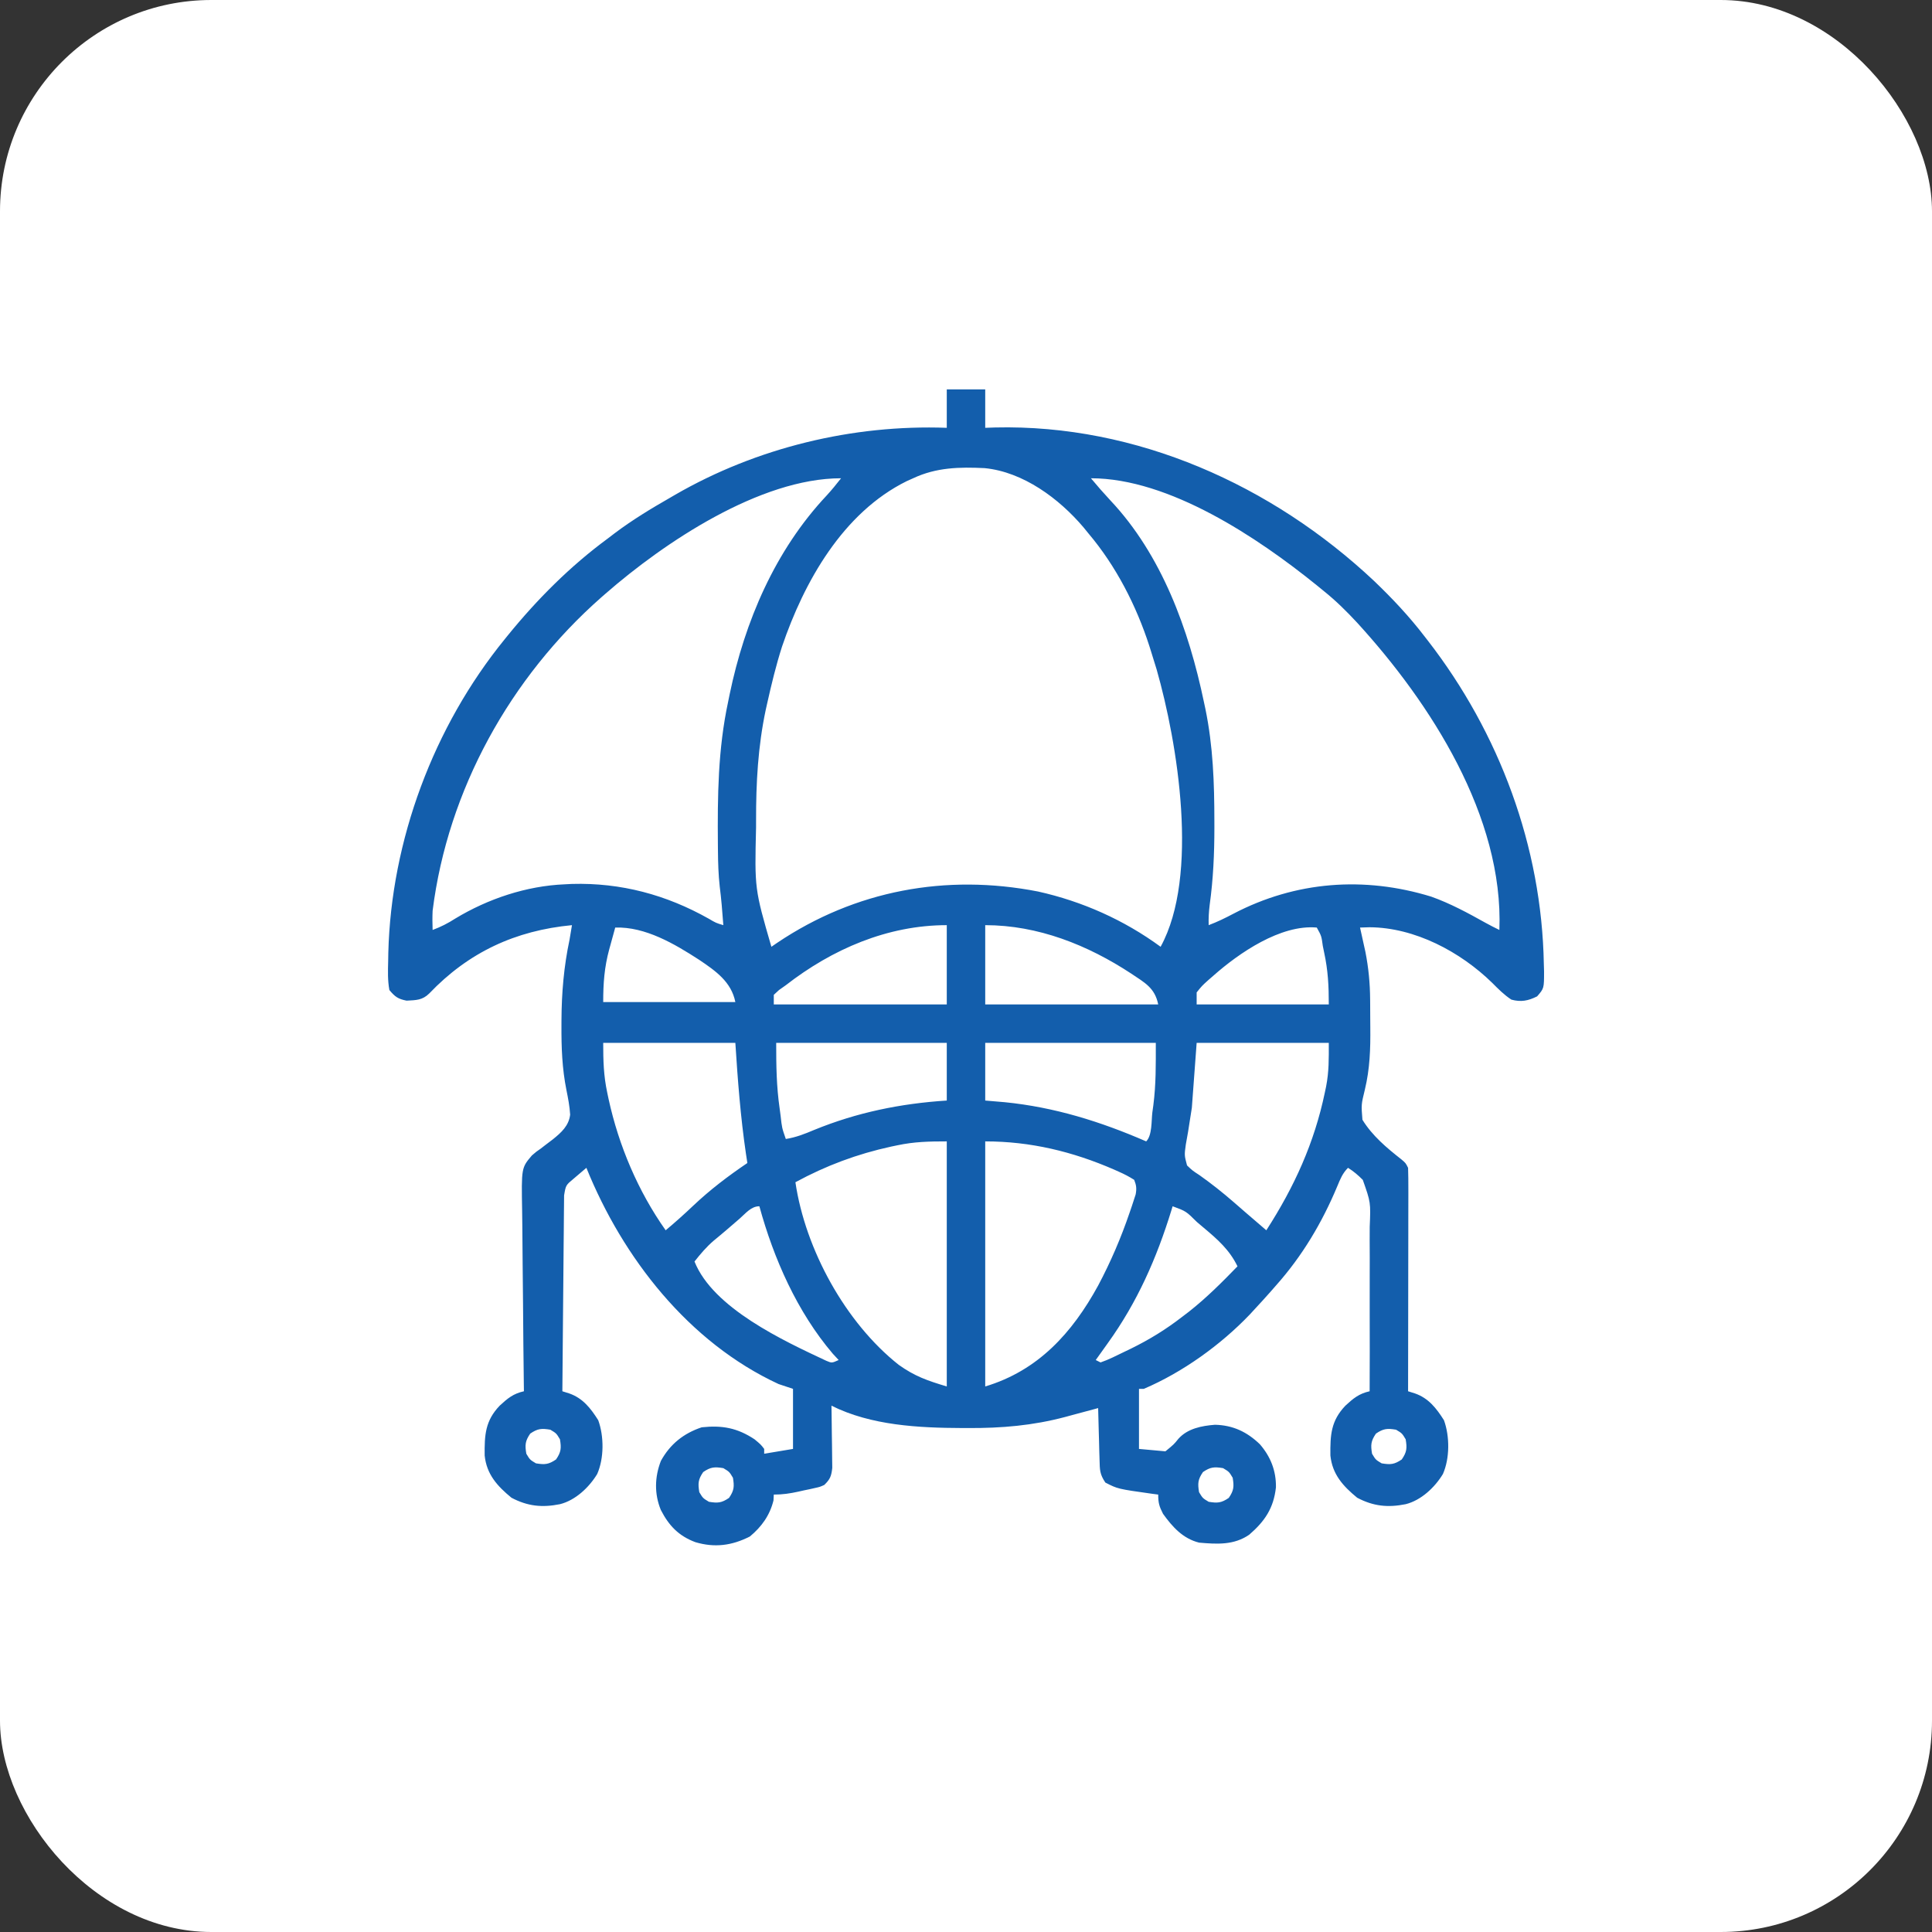 <svg width="512" height="512" viewBox="0 0 512 512" fill="none" xmlns="http://www.w3.org/2000/svg">
<rect x="0" y="0" width="512" height="512" fill="#333333" stroke="none"/>
<g id="cyber_insurance_icon">
<rect width="512" height="512" rx="56" fill="white"/>
<g id="cyber_insurance_icon_2">
<g id="cyber_insurance_icon_3">
<path id="Vector" d="M250.906 103.188C254.268 103.188 257.63 103.188 261.094 103.188C261.094 106.549 261.094 109.911 261.094 113.375C262.392 113.331 262.392 113.331 263.715 113.285C301.157 112.411 337.12 128.555 364.128 153.942C368.99 158.597 373.523 163.413 377.613 168.77C377.876 169.108 378.139 169.446 378.41 169.794C397.38 194.283 408.575 224.394 409.131 255.443C409.15 256.096 409.17 256.749 409.19 257.423C409.191 261.932 409.191 261.932 407.353 264.046C405.001 265.231 403.064 265.605 400.535 264.914C398.61 263.655 397.057 262.085 395.442 260.457C387.025 252.237 374.934 245.789 362.929 245.733C362.102 245.759 361.274 245.785 360.422 245.812C360.553 246.397 360.683 246.982 360.817 247.583C361.075 248.755 361.075 248.755 361.337 249.951C361.592 251.104 361.592 251.104 361.852 252.279C362.675 256.478 363.071 260.565 363.098 264.84C363.102 265.303 363.106 265.767 363.11 266.245C363.116 267.23 363.12 268.215 363.123 269.2C363.126 270.225 363.133 271.249 363.144 272.273C363.2 277.971 363.042 283.205 361.701 288.774C360.731 292.735 360.731 292.735 361.059 296.75C363.664 300.991 367.486 304.188 371.365 307.237C372.52 308.211 372.52 308.211 373.156 309.484C373.216 311.349 373.236 313.2 373.228 315.065C373.228 315.643 373.228 316.22 373.229 316.816C373.228 318.731 373.223 320.647 373.218 322.562C373.217 323.888 373.216 325.214 373.216 326.54C373.213 330.033 373.207 333.528 373.2 337.022C373.193 340.585 373.191 344.149 373.187 347.712C373.181 354.708 373.17 361.704 373.156 368.699C373.76 368.89 374.364 369.081 374.986 369.277C378.591 370.537 380.666 373.217 382.667 376.379C384.214 380.652 384.22 386.459 382.389 390.627C380.237 394.186 376.611 397.602 372.52 398.625C367.802 399.569 363.953 399.184 359.666 396.914C355.906 393.823 353.081 390.718 352.567 385.719C352.507 380.275 352.715 376.535 356.542 372.52C358.643 370.575 360.158 369.323 362.969 368.699C363.003 361.73 363.011 354.762 362.984 347.794C362.971 344.557 362.969 341.322 362.988 338.085C363.006 334.96 362.999 331.835 362.976 328.709C362.971 327.519 362.975 326.329 362.989 325.139C363.258 318.638 363.258 318.638 361.156 312.683C359.911 311.428 358.735 310.417 357.238 309.484C355.768 310.955 355.19 312.464 354.398 314.363C350.361 324.025 345.115 332.856 338.137 340.684C337.658 341.231 337.18 341.779 336.686 342.342C335.28 343.932 333.851 345.497 332.406 347.051C332.017 347.474 331.628 347.898 331.227 348.334C323.523 356.399 313.402 363.681 303.117 368.062C302.697 368.062 302.277 368.062 301.844 368.062C301.844 373.315 301.844 378.568 301.844 383.98C304.155 384.191 306.466 384.401 308.848 384.617C311.102 382.773 311.102 382.773 312.285 381.299C314.732 378.566 318.445 377.854 321.97 377.578C326.745 377.688 330.463 379.455 333.876 382.737C336.73 386.033 338.211 389.794 338.137 394.168C337.527 399.672 335.199 403.137 331.056 406.713C327 409.513 322.505 409.232 317.762 408.812C313.469 407.729 310.731 404.676 308.211 401.172C307.204 399.203 306.938 398.282 306.938 396.078C306.407 396.008 305.876 395.939 305.328 395.867C296.206 394.581 296.206 394.581 292.93 392.895C291.429 390.643 291.465 389.571 291.393 386.898C291.368 386.099 291.343 385.302 291.318 384.479C291.298 383.645 291.279 382.811 291.258 381.951C291.234 381.101 291.209 380.251 291.183 379.401C291.123 377.319 291.069 375.238 291.02 373.156C290.619 373.265 290.219 373.375 289.807 373.487C287.944 373.992 286.079 374.489 284.214 374.987C283.585 375.158 282.956 375.33 282.308 375.506C273.677 377.797 265.438 378.49 256.557 378.449C255.775 378.447 255.775 378.447 254.978 378.445C243.479 378.402 230.861 377.778 220.344 372.52C220.359 373.338 220.359 373.338 220.374 374.174C220.406 376.205 220.43 378.237 220.448 380.268C220.458 381.147 220.471 382.025 220.488 382.903C220.511 384.168 220.521 385.432 220.53 386.697C220.545 387.837 220.545 387.837 220.56 389C220.323 391.175 219.998 392.027 218.434 393.531C217.263 394.054 217.263 394.054 215.969 394.337C215.498 394.444 215.027 394.551 214.542 394.66C214.054 394.761 213.565 394.861 213.061 394.964C212.575 395.074 212.089 395.184 211.588 395.297C209.313 395.796 207.417 396.078 205.063 396.078C205.036 396.59 205.01 397.103 204.983 397.63C204.015 401.569 201.84 404.604 198.735 407.181C193.962 409.616 189.405 410.204 184.29 408.693C179.844 407.035 177.256 404.306 175.122 400.147C173.381 395.885 173.486 391.447 175.137 387.164C177.584 382.71 181.156 379.851 185.961 378.25C191.394 377.671 195.399 378.407 199.969 381.434C201.64 382.827 201.64 382.827 202.516 383.98C202.516 384.401 202.516 384.821 202.516 385.254C205.037 384.834 207.559 384.413 210.156 383.98C210.156 378.728 210.156 373.475 210.156 368.062C208.896 367.642 207.635 367.222 206.336 366.789C182.491 355.76 165.03 333.315 155.398 309.484C154.682 310.094 153.965 310.704 153.249 311.315C152.851 311.655 152.452 311.994 152.041 312.345C149.945 314.085 149.945 314.085 149.491 316.786C149.475 317.754 149.468 318.723 149.465 319.691C149.458 320.219 149.452 320.747 149.446 321.291C149.426 323.041 149.415 324.791 149.404 326.541C149.392 327.753 149.38 328.965 149.367 330.176C149.334 333.369 149.309 336.561 149.285 339.754C149.26 343.01 149.227 346.267 149.195 349.523C149.134 355.915 149.08 362.307 149.031 368.699C149.635 368.89 150.239 369.081 150.861 369.277C154.466 370.537 156.541 373.217 158.542 376.379C160.089 380.652 160.095 386.459 158.264 390.627C156.112 394.186 152.486 397.602 148.394 398.625C143.677 399.569 139.828 399.184 135.541 396.914C131.782 393.823 128.956 390.718 128.442 385.719C128.382 380.275 128.589 376.535 132.417 372.52C134.518 370.575 136.033 369.323 138.844 368.699C138.829 367.603 138.829 367.603 138.814 366.485C138.723 359.591 138.656 352.697 138.613 345.801C138.59 342.256 138.558 338.712 138.507 335.168C138.459 331.745 138.432 328.324 138.421 324.901C138.413 323.597 138.397 322.293 138.372 320.989C138.168 309.483 138.168 309.483 140.964 306.201C142.129 305.195 142.129 305.195 143.301 304.391C143.686 304.093 144.072 303.795 144.469 303.488C145.145 302.968 145.824 302.452 146.507 301.942C148.73 300.153 150.761 298.339 151.096 295.384C150.961 293.165 150.548 291.039 150.108 288.862C148.962 283.129 148.764 277.624 148.792 271.798C148.794 271.096 148.794 271.096 148.796 270.38C148.832 263.109 149.428 256.115 150.941 248.996C151.16 247.724 151.374 246.45 151.578 245.176C136.599 246.599 124.214 252.325 113.753 263.28C111.907 265.094 110.28 265.043 107.751 265.185C105.49 264.741 104.68 264.16 103.187 262.367C102.723 259.831 102.799 257.337 102.869 254.766C102.881 254.023 102.893 253.28 102.906 252.515C103.659 222.687 114.915 192.538 133.75 169.406C134.017 169.075 134.285 168.744 134.56 168.403C142.394 158.768 151.123 150.025 161.129 142.664C162.006 141.993 162.006 141.993 162.902 141.309C167.607 137.768 172.58 134.761 177.684 131.84C178.085 131.606 178.487 131.372 178.901 131.131C200.542 118.622 225.99 112.468 250.906 113.375C250.906 110.013 250.906 106.651 250.906 103.188ZM241.992 126.746C241.138 127.129 241.138 127.129 240.266 127.52C223.385 135.863 213.09 154.161 207.241 171.365C205.662 176.309 204.442 181.336 203.312 186.399C203.185 186.965 203.058 187.531 202.928 188.114C200.863 197.881 200.349 207.45 200.367 217.399C200.366 218.011 200.366 218.623 200.365 219.254C199.977 235.559 199.977 235.559 204.426 250.906C204.944 250.552 205.461 250.197 205.995 249.831C226.663 235.95 250.702 231.505 275.102 236.262C286.838 238.878 297.873 243.799 307.574 250.906C317.901 232.081 312.059 196.808 306.519 177.41C306.035 175.799 305.537 174.193 305.027 172.59C304.814 171.91 304.814 171.91 304.595 171.218C301.136 160.505 295.75 149.993 288.473 141.391C288.024 140.839 287.574 140.288 287.112 139.719C280.67 132.133 271.167 125.063 260.944 124.059C254.271 123.736 248.133 123.857 241.992 126.746ZM289.11 126.746C291.629 129.723 291.629 129.723 294.258 132.603C307.898 147.081 315.03 166.828 319.035 185.961C319.17 186.588 319.305 187.215 319.443 187.862C321.48 197.75 321.815 207.499 321.821 217.558C321.822 218.153 321.823 218.747 321.825 219.361C321.823 226.244 321.522 232.971 320.579 239.792C320.354 241.622 320.253 243.337 320.309 245.176C322.593 244.324 324.722 243.278 326.876 242.141C343.329 233.531 361.518 232.158 379.285 237.615C384.364 239.422 389.035 241.963 393.734 244.585C394.923 245.241 396.128 245.858 397.352 246.449C398.497 216.376 379.111 186.307 359.666 165.029C356.888 162.034 354.055 159.231 350.871 156.672C350.225 156.144 349.579 155.616 348.913 155.073C333.353 142.496 309.861 126.746 289.11 126.746ZM160.492 157.309C160.123 157.63 159.754 157.952 159.374 158.283C135.252 179.516 118.689 209.291 114.648 241.355C114.568 243.07 114.585 244.732 114.648 246.449C116.83 245.637 118.704 244.684 120.657 243.425C129.315 238.19 139.496 234.773 149.668 234.352C150.294 234.318 150.92 234.286 151.566 234.252C164.547 233.894 176.566 237.117 187.841 243.474C189.725 244.584 189.725 244.584 191.692 245.176C191.6 244.021 191.506 242.868 191.413 241.713C191.361 241.071 191.31 240.428 191.256 239.766C191.11 238.143 190.933 236.537 190.733 234.92C190.386 231.803 190.294 228.715 190.266 225.582C190.26 225 190.254 224.419 190.247 223.82C190.138 210.976 190.261 198.572 192.965 185.961C193.094 185.324 193.224 184.686 193.358 184.029C197.38 164.654 205.415 145.852 219.065 131.32C220.417 129.85 221.659 128.318 222.891 126.746C201.37 126.746 175.992 143.789 160.492 157.309ZM208.246 261.094C207.655 261.511 207.064 261.929 206.455 262.36C205.766 262.994 205.766 262.994 205.063 263.641C205.063 264.481 205.063 265.322 205.063 266.188C220.191 266.188 235.32 266.188 250.906 266.188C250.906 259.254 250.906 252.32 250.906 245.176C235.192 245.176 220.532 251.545 208.246 261.094ZM261.094 245.176C261.094 252.11 261.094 259.044 261.094 266.188C276.222 266.188 291.351 266.188 306.938 266.188C306.051 261.757 303.327 260.404 299.78 258.009C288.22 250.416 275.059 245.176 261.094 245.176ZM163.039 245.812C162.625 247.311 162.214 248.81 161.805 250.309C161.689 250.727 161.573 251.146 161.453 251.577C160.162 256.343 159.856 260.54 159.856 265.551C171.412 265.551 182.968 265.551 194.875 265.551C193.803 260.19 189.664 257.308 185.273 254.352C178.771 250.143 171.008 245.545 163.039 245.812ZM321.582 258.547C321.126 258.944 320.669 259.34 320.199 259.748C318.526 261.259 318.526 261.259 317.125 263.004C317.125 264.054 317.125 265.105 317.125 266.188C328.682 266.188 340.238 266.188 352.145 266.188C352.145 261.225 351.94 257.154 350.911 252.418C350.737 251.563 350.737 251.563 350.559 250.69C350.199 248.04 350.199 248.04 348.961 245.812C339.385 244.95 328.311 252.583 321.582 258.547ZM159.856 276.375C159.856 281.131 159.96 285.052 160.93 289.587C161.046 290.138 161.162 290.69 161.281 291.258C163.974 303.606 169.094 315.694 176.41 326.039C178.913 323.944 181.324 321.789 183.691 319.539C188.182 315.288 192.943 311.677 198.059 308.211C197.935 307.407 197.812 306.602 197.686 305.774C196.243 295.991 195.51 286.244 194.875 276.375C183.319 276.375 171.762 276.375 159.856 276.375ZM205.699 276.375C205.699 282.41 205.767 287.879 206.614 293.765C206.7 294.41 206.786 295.055 206.874 295.719C207.221 298.88 207.221 298.88 208.246 301.844C210.935 301.419 213.225 300.516 215.728 299.456C227.076 294.811 238.68 292.44 250.906 291.656C250.906 286.613 250.906 281.571 250.906 276.375C235.988 276.375 221.07 276.375 205.699 276.375ZM261.094 276.375C261.094 281.418 261.094 286.461 261.094 291.656C262.801 291.801 264.508 291.945 266.267 292.094C279.447 293.406 291.656 297.221 303.754 302.48C305.372 300.863 305.109 296.982 305.385 294.8C305.474 294.159 305.562 293.519 305.653 292.859C306.369 287.239 306.301 282.166 306.301 276.375C291.383 276.375 276.464 276.375 261.094 276.375ZM317.125 276.375C316.705 282.048 316.285 287.721 315.852 293.566C314.777 300.491 314.777 300.491 314.252 303.311C313.861 306.157 313.861 306.157 314.578 308.848C316.015 310.219 316.015 310.219 317.881 311.434C321.016 313.652 323.974 316.001 326.875 318.518C327.232 318.828 327.59 319.138 327.958 319.457C328.657 320.063 329.355 320.672 330.052 321.28C331.889 322.876 333.74 324.457 335.59 326.039C342.998 314.533 348.307 302.915 351.11 289.467C351.217 288.964 351.323 288.459 351.433 287.94C352.21 283.914 352.145 280.637 352.145 276.375C340.588 276.375 329.032 276.375 317.125 276.375ZM237.814 303.515C237.27 303.628 236.727 303.741 236.167 303.858C227.156 305.819 218.89 308.905 210.793 313.305C213.425 331.141 224.069 350.548 238.172 361.695C242.416 364.721 245.701 365.864 250.906 367.426C250.906 345.994 250.906 324.562 250.906 302.48C246.198 302.48 242.304 302.563 237.814 303.515ZM261.094 302.48C261.094 323.912 261.094 345.344 261.094 367.426C275.09 363.227 284.127 353.282 291.02 340.684C294.343 334.425 297.095 328.013 299.377 321.303C299.572 320.735 299.768 320.165 299.97 319.579C300.143 319.045 300.317 318.512 300.495 317.963C300.649 317.493 300.803 317.024 300.961 316.539C301.247 315.002 301.153 314.116 300.57 312.668C299.205 311.806 297.977 311.16 296.511 310.519C296.089 310.33 295.666 310.14 295.231 309.945C284.233 305.166 273.104 302.48 261.094 302.48ZM196.029 322.935C195.655 323.257 195.281 323.579 194.896 323.911C194.156 324.547 193.418 325.185 192.68 325.824C191.515 326.827 190.33 327.805 189.145 328.785C187.197 330.451 185.633 332.303 184.051 334.316C188.975 346.701 207.737 355.356 218.983 360.626C220.437 361.236 220.437 361.236 222.254 360.422C221.741 359.87 221.23 359.318 220.702 358.75C211.266 347.675 205.056 333.589 201.242 319.672C199.048 319.672 197.62 321.55 196.029 322.935ZM310.758 319.672C310.656 320.007 310.554 320.342 310.45 320.687C306.52 333.456 301.391 345.103 293.567 355.965C292.973 356.795 292.38 357.626 291.788 358.457C291.324 359.105 290.86 359.754 290.383 360.422C290.803 360.632 291.223 360.842 291.656 361.059C293.817 360.325 295.85 359.264 297.904 358.273C298.51 357.981 299.116 357.69 299.74 357.39C304.626 354.989 308.995 352.304 313.305 348.961C314.19 348.286 314.19 348.286 315.093 347.598C319.73 343.941 323.846 339.822 327.949 335.59C325.846 331.246 322.678 328.455 319.035 325.402C318.427 324.888 317.819 324.373 317.192 323.843C314.308 320.979 314.308 320.979 310.758 319.672ZM140.515 379.921C139.17 381.887 139.091 382.916 139.48 385.254C140.435 386.846 140.435 386.846 142.027 387.801C144.365 388.19 145.394 388.111 147.36 386.766C148.705 384.801 148.784 383.772 148.394 381.434C147.439 379.842 147.439 379.842 145.848 378.887C143.51 378.497 142.481 378.577 140.515 379.921ZM364.64 379.921C363.296 381.887 363.216 382.916 363.606 385.254C364.561 386.846 364.561 386.846 366.152 387.801C368.49 388.19 369.519 388.111 371.485 386.766C372.83 384.801 372.909 383.772 372.52 381.434C371.565 379.842 371.565 379.842 369.973 378.887C367.635 378.497 366.606 378.577 364.64 379.921ZM186.359 390.109C185.014 392.074 184.935 393.103 185.324 395.441C186.279 397.033 186.279 397.033 187.871 397.988C190.209 398.378 191.238 398.298 193.204 396.954C194.549 394.988 194.628 393.959 194.238 391.621C193.283 390.029 193.283 390.029 191.692 389.074C189.354 388.685 188.325 388.764 186.359 390.109ZM318.797 390.109C317.452 392.074 317.372 393.103 317.762 395.441C318.717 397.033 318.717 397.033 320.309 397.988C322.646 398.378 323.676 398.298 325.641 396.954C326.986 394.988 327.066 393.959 326.676 391.621C325.721 390.029 325.721 390.029 324.129 389.074C321.791 388.685 320.762 388.764 318.797 390.109Z" fill="#135EAC"/>
</g>
</g>
</g>
</svg>
